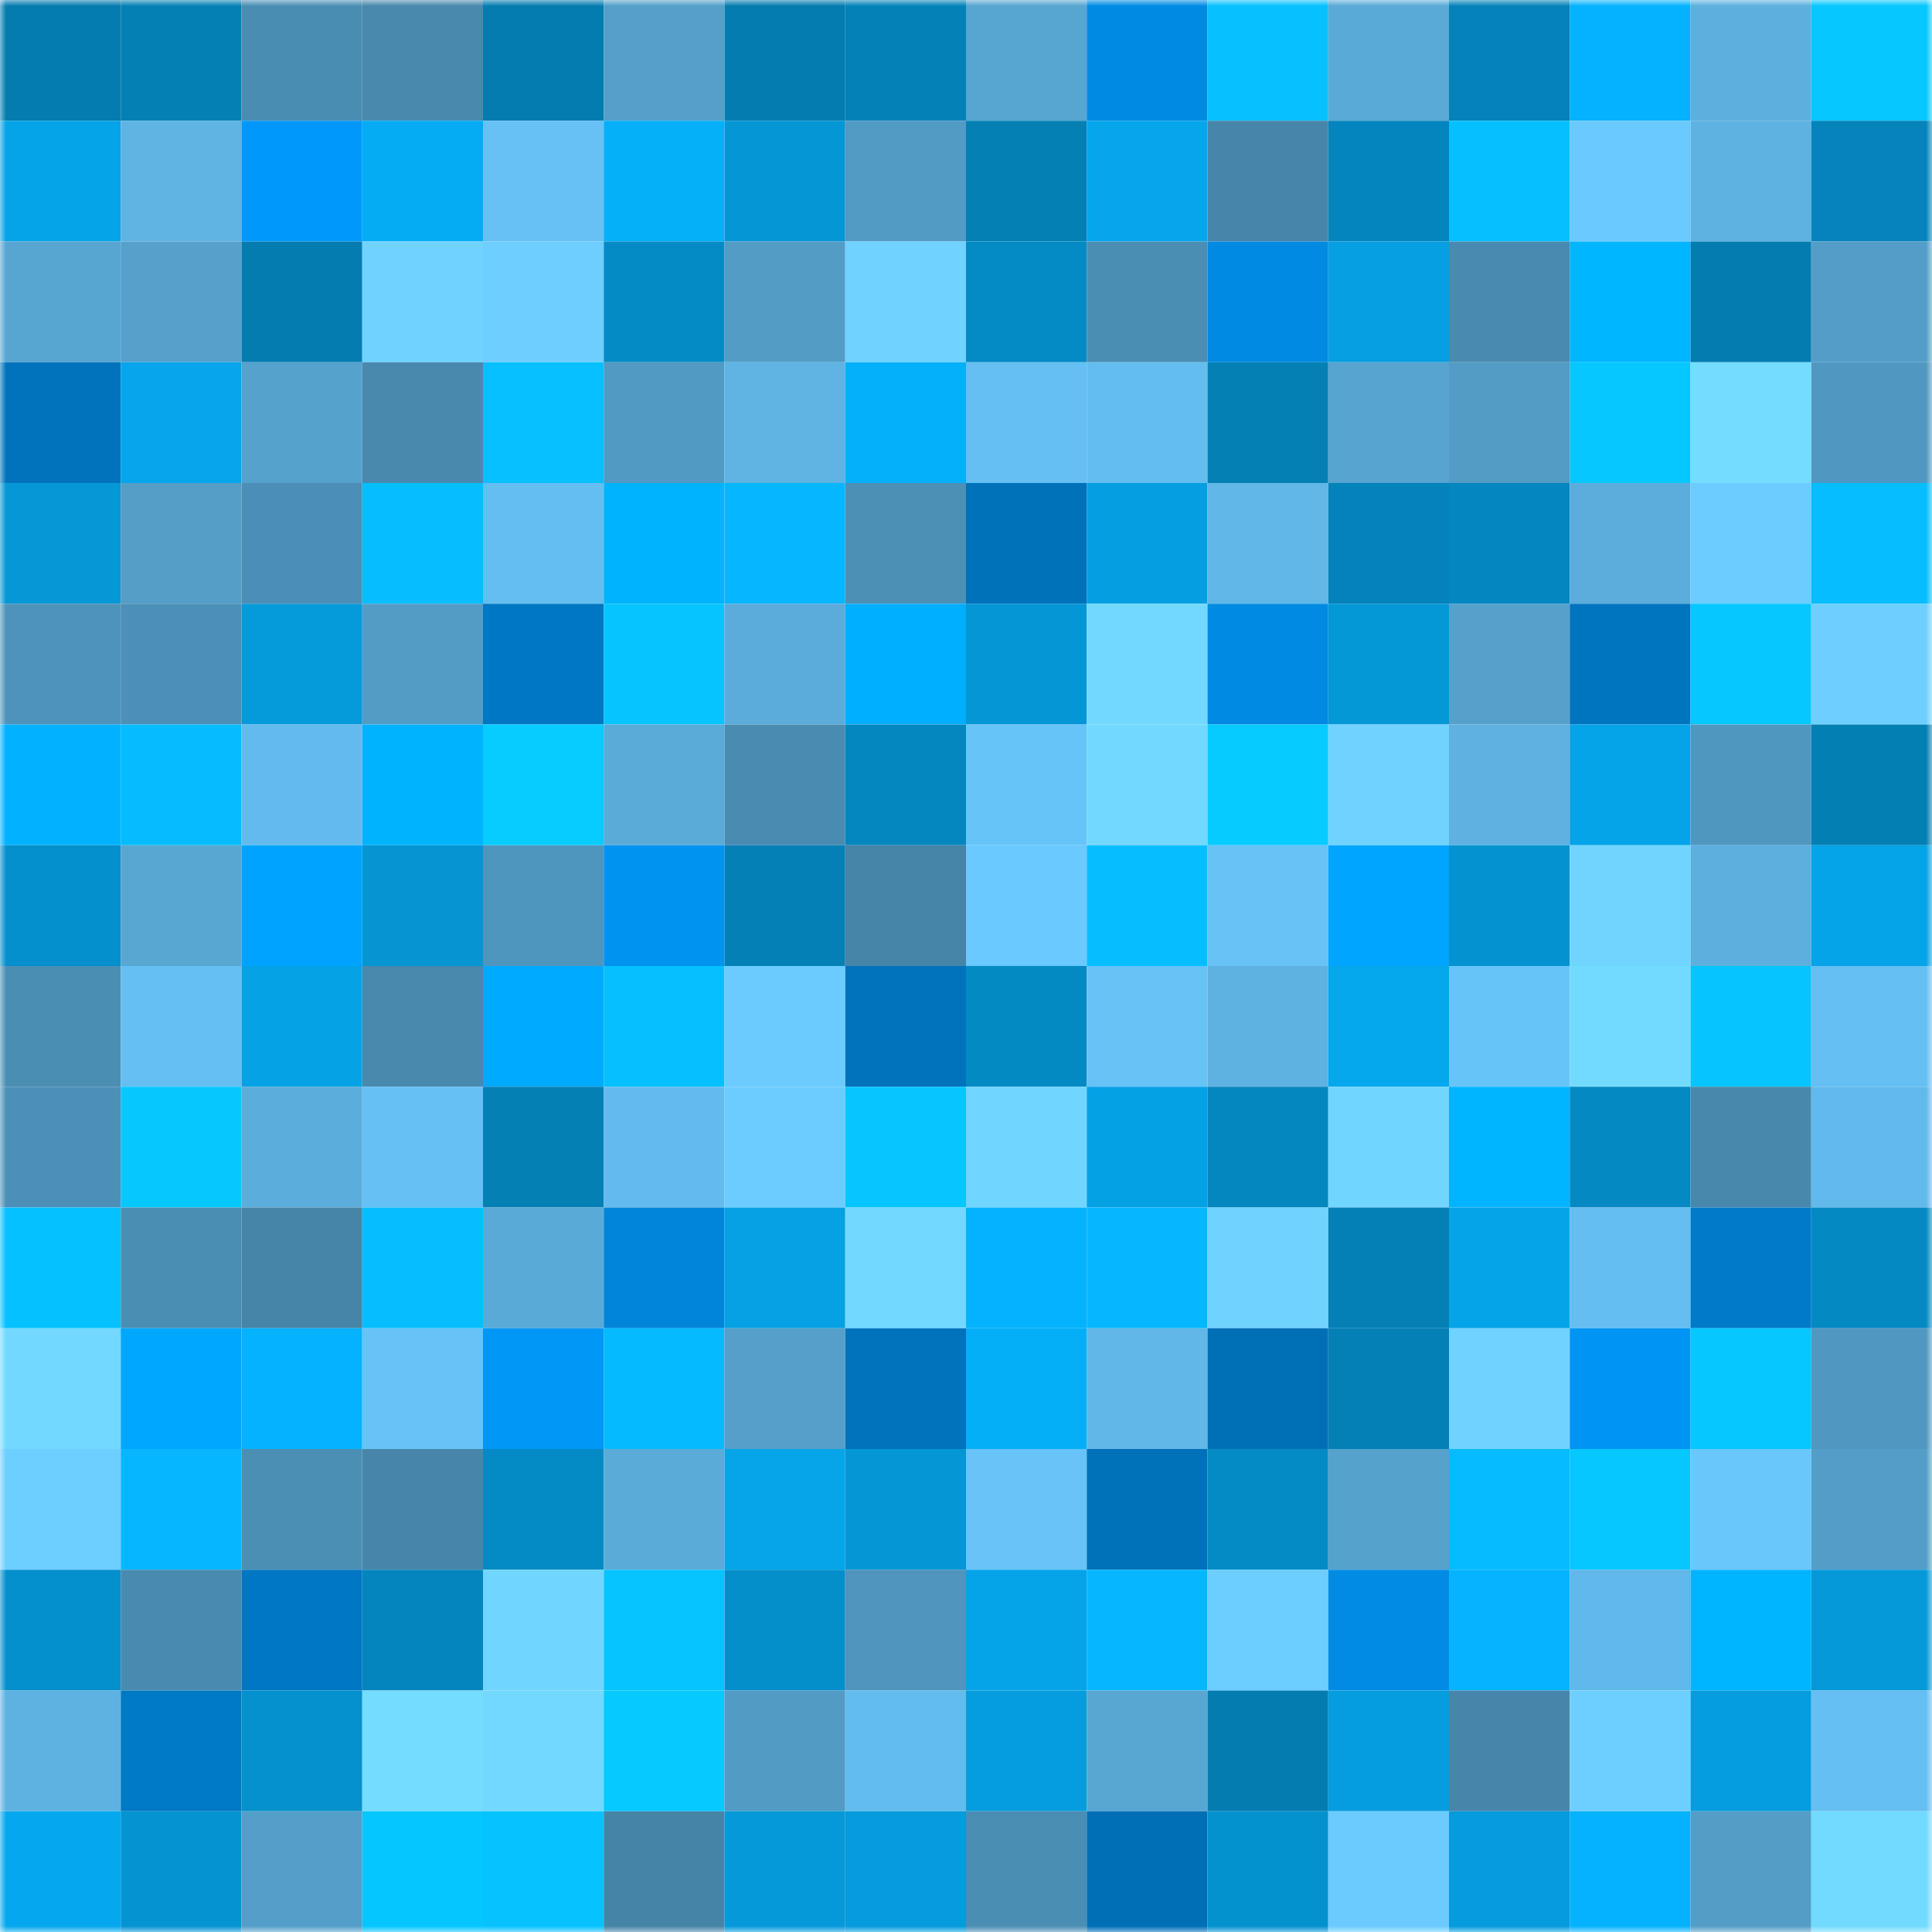 <svg viewBox="0 0 160 160" fill="none" role="img" xmlns="http://www.w3.org/2000/svg" width="240" height="240" name="ens%2Csamyx.eth"><mask id="704055065" mask-type="alpha" maskUnits="userSpaceOnUse" x="0" y="0" width="160" height="160"><rect width="160" height="160" fill="#FFFFFF"></rect></mask><g mask="url(#704055065)"><rect x="0" y="0" width="10" height="10" fill="#047cb0"></rect><rect x="10" y="0" width="10" height="10" fill="#0480b5"></rect><rect x="20" y="0" width="10" height="10" fill="#4a8db3"></rect><rect x="30" y="0" width="10" height="10" fill="#4889ad"></rect><rect x="40" y="0" width="10" height="10" fill="#047cb0"></rect><rect x="50" y="0" width="10" height="10" fill="#54a0ca"></rect><rect x="60" y="0" width="10" height="10" fill="#047cb0"></rect><rect x="70" y="0" width="10" height="10" fill="#0482b8"></rect><rect x="80" y="0" width="10" height="10" fill="#57a5d1"></rect><rect x="90" y="0" width="10" height="10" fill="#008be3"></rect><rect x="100" y="0" width="10" height="10" fill="#06c0ff"></rect><rect x="110" y="0" width="10" height="10" fill="#5aaad7"></rect><rect x="120" y="0" width="10" height="10" fill="#0482b9"></rect><rect x="130" y="0" width="10" height="10" fill="#05b2fd"></rect><rect x="140" y="0" width="10" height="10" fill="#5dafde"></rect><rect x="150" y="0" width="10" height="10" fill="#06c7ff"></rect><rect x="0" y="10" width="10" height="10" fill="#05a3e7"></rect><rect x="10" y="10" width="10" height="10" fill="#5fb4e4"></rect><rect x="20" y="10" width="10" height="10" fill="#0099fb"></rect><rect x="30" y="10" width="10" height="10" fill="#05acf4"></rect><rect x="40" y="10" width="10" height="10" fill="#66c1f5"></rect><rect x="50" y="10" width="10" height="10" fill="#05b0f9"></rect><rect x="60" y="10" width="10" height="10" fill="#0596d5"></rect><rect x="70" y="10" width="10" height="10" fill="#529bc4"></rect><rect x="80" y="10" width="10" height="10" fill="#0480b5"></rect><rect x="90" y="10" width="10" height="10" fill="#05a6ec"></rect><rect x="100" y="10" width="10" height="10" fill="#4786aa"></rect><rect x="110" y="10" width="10" height="10" fill="#0485bd"></rect><rect x="120" y="10" width="10" height="10" fill="#06bfff"></rect><rect x="130" y="10" width="10" height="10" fill="#6ac9ff"></rect><rect x="140" y="10" width="10" height="10" fill="#5eb2e2"></rect><rect x="150" y="10" width="10" height="10" fill="#0484bb"></rect><rect x="0" y="20" width="10" height="10" fill="#57a5d1"></rect><rect x="10" y="20" width="10" height="10" fill="#55a1cc"></rect><rect x="20" y="20" width="10" height="10" fill="#047cb0"></rect><rect x="30" y="20" width="10" height="10" fill="#70d3ff"></rect><rect x="40" y="20" width="10" height="10" fill="#6dceff"></rect><rect x="50" y="20" width="10" height="10" fill="#048bc6"></rect><rect x="60" y="20" width="10" height="10" fill="#539cc6"></rect><rect x="70" y="20" width="10" height="10" fill="#6fd2ff"></rect><rect x="80" y="20" width="10" height="10" fill="#048ac4"></rect><rect x="90" y="20" width="10" height="10" fill="#4b8eb3"></rect><rect x="100" y="20" width="10" height="10" fill="#008ae2"></rect><rect x="110" y="20" width="10" height="10" fill="#059fe2"></rect><rect x="120" y="20" width="10" height="10" fill="#498bb0"></rect><rect x="130" y="20" width="10" height="10" fill="#00b6ff"></rect><rect x="140" y="20" width="10" height="10" fill="#047cb0"></rect><rect x="150" y="20" width="10" height="10" fill="#539ec8"></rect><rect x="0" y="30" width="10" height="10" fill="#0073bc"></rect><rect x="10" y="30" width="10" height="10" fill="#05a6ec"></rect><rect x="20" y="30" width="10" height="10" fill="#55a2cd"></rect><rect x="30" y="30" width="10" height="10" fill="#4889ad"></rect><rect x="40" y="30" width="10" height="10" fill="#06c0ff"></rect><rect x="50" y="30" width="10" height="10" fill="#519ac3"></rect><rect x="60" y="30" width="10" height="10" fill="#5fb4e4"></rect><rect x="70" y="30" width="10" height="10" fill="#05b0fa"></rect><rect x="80" y="30" width="10" height="10" fill="#65bff2"></rect><rect x="90" y="30" width="10" height="10" fill="#64bdef"></rect><rect x="100" y="30" width="10" height="10" fill="#0480b5"></rect><rect x="110" y="30" width="10" height="10" fill="#57a4d0"></rect><rect x="120" y="30" width="10" height="10" fill="#529cc5"></rect><rect x="130" y="30" width="10" height="10" fill="#06c7ff"></rect><rect x="140" y="30" width="10" height="10" fill="#74dcff"></rect><rect x="150" y="30" width="10" height="10" fill="#5098c1"></rect><rect x="0" y="40" width="10" height="10" fill="#0597d6"></rect><rect x="10" y="40" width="10" height="10" fill="#549ec8"></rect><rect x="20" y="40" width="10" height="10" fill="#4c8fb6"></rect><rect x="30" y="40" width="10" height="10" fill="#06beff"></rect><rect x="40" y="40" width="10" height="10" fill="#64bef0"></rect><rect x="50" y="40" width="10" height="10" fill="#00b3ff"></rect><rect x="60" y="40" width="10" height="10" fill="#06b6ff"></rect><rect x="70" y="40" width="10" height="10" fill="#4c90b6"></rect><rect x="80" y="40" width="10" height="10" fill="#0072ba"></rect><rect x="90" y="40" width="10" height="10" fill="#059fe1"></rect><rect x="100" y="40" width="10" height="10" fill="#61b7e8"></rect><rect x="110" y="40" width="10" height="10" fill="#0483ba"></rect><rect x="120" y="40" width="10" height="10" fill="#0487c0"></rect><rect x="130" y="40" width="10" height="10" fill="#5caddc"></rect><rect x="140" y="40" width="10" height="10" fill="#6cccff"></rect><rect x="150" y="40" width="10" height="10" fill="#06bdff"></rect><rect x="0" y="50" width="10" height="10" fill="#4e93ba"></rect><rect x="10" y="50" width="10" height="10" fill="#4c90b7"></rect><rect x="20" y="50" width="10" height="10" fill="#059ada"></rect><rect x="30" y="50" width="10" height="10" fill="#539cc6"></rect><rect x="40" y="50" width="10" height="10" fill="#0077c3"></rect><rect x="50" y="50" width="10" height="10" fill="#06c4ff"></rect><rect x="60" y="50" width="10" height="10" fill="#5bacda"></rect><rect x="70" y="50" width="10" height="10" fill="#00afff"></rect><rect x="80" y="50" width="10" height="10" fill="#0596d5"></rect><rect x="90" y="50" width="10" height="10" fill="#72d8ff"></rect><rect x="100" y="50" width="10" height="10" fill="#008ae2"></rect><rect x="110" y="50" width="10" height="10" fill="#0598d7"></rect><rect x="120" y="50" width="10" height="10" fill="#55a1cc"></rect><rect x="130" y="50" width="10" height="10" fill="#0075bf"></rect><rect x="140" y="50" width="10" height="10" fill="#06c7ff"></rect><rect x="150" y="50" width="10" height="10" fill="#6ecfff"></rect><rect x="0" y="60" width="10" height="10" fill="#00b2ff"></rect><rect x="10" y="60" width="10" height="10" fill="#06bbff"></rect><rect x="20" y="60" width="10" height="10" fill="#63bbed"></rect><rect x="30" y="60" width="10" height="10" fill="#00b3ff"></rect><rect x="40" y="60" width="10" height="10" fill="#06ccff"></rect><rect x="50" y="60" width="10" height="10" fill="#5aabd8"></rect><rect x="60" y="60" width="10" height="10" fill="#4a8cb1"></rect><rect x="70" y="60" width="10" height="10" fill="#0487bf"></rect><rect x="80" y="60" width="10" height="10" fill="#67c4f8"></rect><rect x="90" y="60" width="10" height="10" fill="#72d8ff"></rect><rect x="100" y="60" width="10" height="10" fill="#06cbff"></rect><rect x="110" y="60" width="10" height="10" fill="#70d3ff"></rect><rect x="120" y="60" width="10" height="10" fill="#5eb1e1"></rect><rect x="130" y="60" width="10" height="10" fill="#05a3e7"></rect><rect x="140" y="60" width="10" height="10" fill="#5097bf"></rect><rect x="150" y="60" width="10" height="10" fill="#047fb4"></rect><rect x="0" y="70" width="10" height="10" fill="#0490cc"></rect><rect x="10" y="70" width="10" height="10" fill="#58a7d3"></rect><rect x="20" y="70" width="10" height="10" fill="#00a3ff"></rect><rect x="30" y="70" width="10" height="10" fill="#0595d3"></rect><rect x="40" y="70" width="10" height="10" fill="#4f96be"></rect><rect x="50" y="70" width="10" height="10" fill="#0093f0"></rect><rect x="60" y="70" width="10" height="10" fill="#0480b6"></rect><rect x="70" y="70" width="10" height="10" fill="#4685a8"></rect><rect x="80" y="70" width="10" height="10" fill="#6ac9fe"></rect><rect x="90" y="70" width="10" height="10" fill="#06beff"></rect><rect x="100" y="70" width="10" height="10" fill="#67c2f6"></rect><rect x="110" y="70" width="10" height="10" fill="#00a5ff"></rect><rect x="120" y="70" width="10" height="10" fill="#0493d0"></rect><rect x="130" y="70" width="10" height="10" fill="#70d4ff"></rect><rect x="140" y="70" width="10" height="10" fill="#5dafde"></rect><rect x="150" y="70" width="10" height="10" fill="#05a3e7"></rect><rect x="0" y="80" width="10" height="10" fill="#4b8eb4"></rect><rect x="10" y="80" width="10" height="10" fill="#65bff2"></rect><rect x="20" y="80" width="10" height="10" fill="#05a2e6"></rect><rect x="30" y="80" width="10" height="10" fill="#4889ad"></rect><rect x="40" y="80" width="10" height="10" fill="#00abff"></rect><rect x="50" y="80" width="10" height="10" fill="#06bfff"></rect><rect x="60" y="80" width="10" height="10" fill="#6bcbff"></rect><rect x="70" y="80" width="10" height="10" fill="#0073bc"></rect><rect x="80" y="80" width="10" height="10" fill="#048ac3"></rect><rect x="90" y="80" width="10" height="10" fill="#67c2f6"></rect><rect x="100" y="80" width="10" height="10" fill="#5eb2e1"></rect><rect x="110" y="80" width="10" height="10" fill="#05a7ed"></rect><rect x="120" y="80" width="10" height="10" fill="#67c4f8"></rect><rect x="130" y="80" width="10" height="10" fill="#73daff"></rect><rect x="140" y="80" width="10" height="10" fill="#06c4ff"></rect><rect x="150" y="80" width="10" height="10" fill="#65bff2"></rect><rect x="0" y="90" width="10" height="10" fill="#4c90b7"></rect><rect x="10" y="90" width="10" height="10" fill="#06c8ff"></rect><rect x="20" y="90" width="10" height="10" fill="#5baddb"></rect><rect x="30" y="90" width="10" height="10" fill="#65c0f3"></rect><rect x="40" y="90" width="10" height="10" fill="#0480b5"></rect><rect x="50" y="90" width="10" height="10" fill="#63bbed"></rect><rect x="60" y="90" width="10" height="10" fill="#6cccff"></rect><rect x="70" y="90" width="10" height="10" fill="#06c5ff"></rect><rect x="80" y="90" width="10" height="10" fill="#70d5ff"></rect><rect x="90" y="90" width="10" height="10" fill="#05a1e5"></rect><rect x="100" y="90" width="10" height="10" fill="#0486be"></rect><rect x="110" y="90" width="10" height="10" fill="#71d6ff"></rect><rect x="120" y="90" width="10" height="10" fill="#00b5ff"></rect><rect x="130" y="90" width="10" height="10" fill="#0489c2"></rect><rect x="140" y="90" width="10" height="10" fill="#4888ac"></rect><rect x="150" y="90" width="10" height="10" fill="#62b9eb"></rect><rect x="0" y="100" width="10" height="10" fill="#06c1ff"></rect><rect x="10" y="100" width="10" height="10" fill="#4b8eb3"></rect><rect x="20" y="100" width="10" height="10" fill="#4684a8"></rect><rect x="30" y="100" width="10" height="10" fill="#06beff"></rect><rect x="40" y="100" width="10" height="10" fill="#5aaad8"></rect><rect x="50" y="100" width="10" height="10" fill="#0085da"></rect><rect x="60" y="100" width="10" height="10" fill="#05a1e4"></rect><rect x="70" y="100" width="10" height="10" fill="#72d8ff"></rect><rect x="80" y="100" width="10" height="10" fill="#05b2fd"></rect><rect x="90" y="100" width="10" height="10" fill="#06b6ff"></rect><rect x="100" y="100" width="10" height="10" fill="#70d3ff"></rect><rect x="110" y="100" width="10" height="10" fill="#0480b6"></rect><rect x="120" y="100" width="10" height="10" fill="#05a3e7"></rect><rect x="130" y="100" width="10" height="10" fill="#64bef1"></rect><rect x="140" y="100" width="10" height="10" fill="#007bc9"></rect><rect x="150" y="100" width="10" height="10" fill="#0489c3"></rect><rect x="0" y="110" width="10" height="10" fill="#72d8ff"></rect><rect x="10" y="110" width="10" height="10" fill="#00a7ff"></rect><rect x="20" y="110" width="10" height="10" fill="#05b2fd"></rect><rect x="30" y="110" width="10" height="10" fill="#67c3f7"></rect><rect x="40" y="110" width="10" height="10" fill="#0097f6"></rect><rect x="50" y="110" width="10" height="10" fill="#06baff"></rect><rect x="60" y="110" width="10" height="10" fill="#54a0ca"></rect><rect x="70" y="110" width="10" height="10" fill="#0073bc"></rect><rect x="80" y="110" width="10" height="10" fill="#05aff8"></rect><rect x="90" y="110" width="10" height="10" fill="#61b7e8"></rect><rect x="100" y="110" width="10" height="10" fill="#0070b6"></rect><rect x="110" y="110" width="10" height="10" fill="#0480b6"></rect><rect x="120" y="110" width="10" height="10" fill="#6fd2ff"></rect><rect x="130" y="110" width="10" height="10" fill="#0095f4"></rect><rect x="140" y="110" width="10" height="10" fill="#06c7ff"></rect><rect x="150" y="110" width="10" height="10" fill="#5098c1"></rect><rect x="0" y="120" width="10" height="10" fill="#6dcfff"></rect><rect x="10" y="120" width="10" height="10" fill="#06b6ff"></rect><rect x="20" y="120" width="10" height="10" fill="#4b8fb5"></rect><rect x="30" y="120" width="10" height="10" fill="#4786aa"></rect><rect x="40" y="120" width="10" height="10" fill="#048bc5"></rect><rect x="50" y="120" width="10" height="10" fill="#5aabd8"></rect><rect x="60" y="120" width="10" height="10" fill="#05a5e9"></rect><rect x="70" y="120" width="10" height="10" fill="#0596d5"></rect><rect x="80" y="120" width="10" height="10" fill="#67c3f8"></rect><rect x="90" y="120" width="10" height="10" fill="#0072ba"></rect><rect x="100" y="120" width="10" height="10" fill="#048bc6"></rect><rect x="110" y="120" width="10" height="10" fill="#55a2cd"></rect><rect x="120" y="120" width="10" height="10" fill="#06bbff"></rect><rect x="130" y="120" width="10" height="10" fill="#06c7ff"></rect><rect x="140" y="120" width="10" height="10" fill="#69c7fc"></rect><rect x="150" y="120" width="10" height="10" fill="#539ec8"></rect><rect x="0" y="130" width="10" height="10" fill="#0490cc"></rect><rect x="10" y="130" width="10" height="10" fill="#498bb0"></rect><rect x="20" y="130" width="10" height="10" fill="#0077c2"></rect><rect x="30" y="130" width="10" height="10" fill="#0485bd"></rect><rect x="40" y="130" width="10" height="10" fill="#71d6ff"></rect><rect x="50" y="130" width="10" height="10" fill="#06c4ff"></rect><rect x="60" y="130" width="10" height="10" fill="#048fcb"></rect><rect x="70" y="130" width="10" height="10" fill="#4f95bd"></rect><rect x="80" y="130" width="10" height="10" fill="#05a4e8"></rect><rect x="90" y="130" width="10" height="10" fill="#06b6ff"></rect><rect x="100" y="130" width="10" height="10" fill="#6ccdff"></rect><rect x="110" y="130" width="10" height="10" fill="#008ce4"></rect><rect x="120" y="130" width="10" height="10" fill="#05b3fe"></rect><rect x="130" y="130" width="10" height="10" fill="#61b8ea"></rect><rect x="140" y="130" width="10" height="10" fill="#00b5ff"></rect><rect x="150" y="130" width="10" height="10" fill="#0599d9"></rect><rect x="0" y="140" width="10" height="10" fill="#5eb2e1"></rect><rect x="10" y="140" width="10" height="10" fill="#0079c5"></rect><rect x="20" y="140" width="10" height="10" fill="#0491cd"></rect><rect x="30" y="140" width="10" height="10" fill="#74dcff"></rect><rect x="40" y="140" width="10" height="10" fill="#72d8ff"></rect><rect x="50" y="140" width="10" height="10" fill="#06c9ff"></rect><rect x="60" y="140" width="10" height="10" fill="#529bc4"></rect><rect x="70" y="140" width="10" height="10" fill="#63bcee"></rect><rect x="80" y="140" width="10" height="10" fill="#059dde"></rect><rect x="90" y="140" width="10" height="10" fill="#58a7d3"></rect><rect x="100" y="140" width="10" height="10" fill="#047cb0"></rect><rect x="110" y="140" width="10" height="10" fill="#059dde"></rect><rect x="120" y="140" width="10" height="10" fill="#4786aa"></rect><rect x="130" y="140" width="10" height="10" fill="#6dcfff"></rect><rect x="140" y="140" width="10" height="10" fill="#059dde"></rect><rect x="150" y="140" width="10" height="10" fill="#65bff2"></rect><rect x="0" y="150" width="10" height="10" fill="#05a8ee"></rect><rect x="10" y="150" width="10" height="10" fill="#0494d2"></rect><rect x="20" y="150" width="10" height="10" fill="#549fc9"></rect><rect x="30" y="150" width="10" height="10" fill="#06c6ff"></rect><rect x="40" y="150" width="10" height="10" fill="#06c3ff"></rect><rect x="50" y="150" width="10" height="10" fill="#4684a7"></rect><rect x="60" y="150" width="10" height="10" fill="#0599d9"></rect><rect x="70" y="150" width="10" height="10" fill="#059bdc"></rect><rect x="80" y="150" width="10" height="10" fill="#4b8eb4"></rect><rect x="90" y="150" width="10" height="10" fill="#006fb6"></rect><rect x="100" y="150" width="10" height="10" fill="#0492cf"></rect><rect x="110" y="150" width="10" height="10" fill="#6bcbff"></rect><rect x="120" y="150" width="10" height="10" fill="#059bdc"></rect><rect x="130" y="150" width="10" height="10" fill="#05b2fd"></rect><rect x="140" y="150" width="10" height="10" fill="#539dc7"></rect><rect x="150" y="150" width="10" height="10" fill="#73daff"></rect></g></svg>